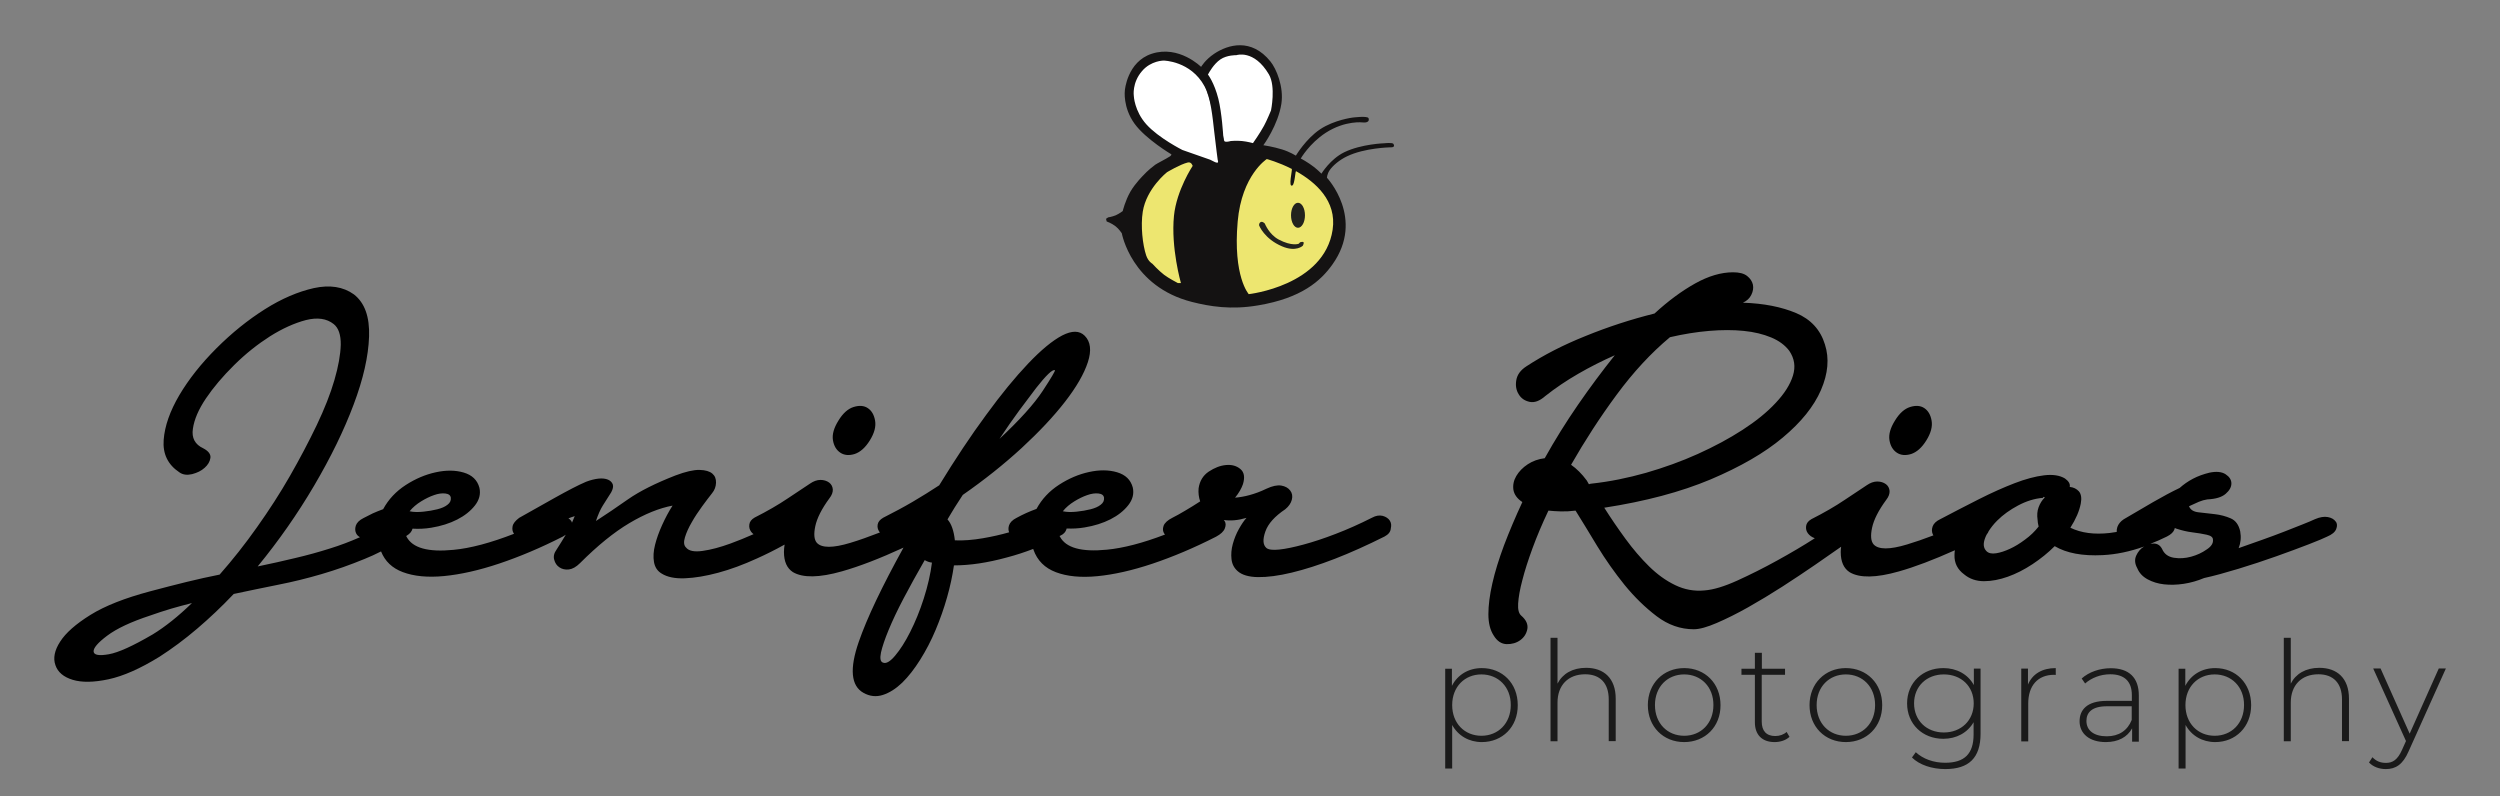<?xml version="1.0" encoding="utf-8"?>
<!-- Generator: Adobe Illustrator 24.0.1, SVG Export Plug-In . SVG Version: 6.00 Build 0)  -->
<svg version="1.1" id="Capa_1" xmlns="http://www.w3.org/2000/svg" xmlns:xlink="http://www.w3.org/1999/xlink" x="0px" y="0px"
	 viewBox="0 0 1898.7 604.9" style="enable-background:new 0 0 1898.7 604.9;" xml:space="preserve">
<rect x="0" y="0" width="1898.7" height="604.9" fill="#808080" stroke="none"/>
<style type="text/css">
	.st0{fill-rule:evenodd;clip-rule:evenodd;fill:#EDE670;}
	.st1{fill-rule:evenodd;clip-rule:evenodd;fill:#23231D;}
	.st2{fill-rule:evenodd;clip-rule:evenodd;fill:#FFFFFF;}
	.st3{fill-rule:evenodd;clip-rule:evenodd;fill:#141212;}
	.st4{fill-rule:evenodd;clip-rule:evenodd;}
	.st5{fill-rule:evenodd;clip-rule:evenodd;fill:#1A1A1A;}
</style>
<path class="st0" d="M939,115c43,0,77.9,25.1,77.9,56c0,31-34.9,56-77.9,56s-77.9-25.1-77.9-56C861.1,140.1,895.9,115,939,115z"/>
<path class="st1" d="M987.4,184c0,0,2.1-0.7,2.6,0c0.5,0.6-0.5,2.6-0.5,2.6s-5.1,5.1-15.8,0.5c-13.5-5.7-17.4-15.8-17.4-15.8
	s-0.4-1.7,1.1-2.6c1.4-0.9,3.2,1.1,3.2,1.1s3.2,8.2,10.5,12.1c10.2,5.4,15.3,3.2,15.3,3.2L987.4,184z"/>
<path class="st1" d="M985.8,154c2.9,0,5.3,4.2,5.3,9.5s-2.4,9.5-5.3,9.5c-2.9,0-5.3-4.2-5.3-9.5S982.9,154,985.8,154z"/>
<path class="st2" d="M926.3,126.6c0,0-1.7-52.1-17.4-72.1c-13.4-17.1-40-5.3-40-5.3s-5.8,5.1-8.4,11.1c-2.6,5.9-2.1,12.6-2.1,12.6
	s2.9,19.5,21.6,34.2C894.9,118.9,926.3,126.6,926.3,126.6z M914.8,54c0,0,14.5-16.6,28.9-15.3c11.8,1.1,24.2,20,24.2,20
	s2.4,14.1-1.6,27.4c-4.2,14.1-14.7,27.4-14.7,27.4l-24.2-2.6L914.8,54z"/>
<path class="st3" d="M840.5,168.2c0,0,3.6,1.2,6.8,3.7c2.5,1.9,4.7,5.3,4.7,5.3s7.2,40.4,53.2,52.1c13.4,3.4,29.7,6.2,50.5,2.6
	c32.7-5.5,47.4-18.5,56.3-31.1c24.8-34.9-4.2-65.8-4.2-65.8s0-2.7,2.1-5.8c2.5-3.6,7.5-7.8,13.2-10.5c13.2-6.4,32.6-6.8,32.6-6.8
	s4.5,0.5,2.6-2.6c-0.7-1.2-6.8-0.5-6.8-0.5s-17.5,0.5-30.5,6.8c-10.7,5.2-17.4,16.3-17.4,16.3s-2.4-2.5-5.7-5.1
	c-4.2-3.3-10-6.5-10-6.4c0,0,6.5-11.4,18.9-19.5c15-9.7,28.4-7.9,28.4-7.9s5.4,0.7,4.2-3.2c-0.6-2-12.1-0.5-12.1-0.5
	s-13.9,1.7-24.7,8.9c-10.8,7.2-18.4,20-18.4,20s-4.9-3-10.5-4.7c-6.7-2.1-14.2-3.2-14.2-3.2s11.2-15.2,13.7-31.6
	c1.9-12.7-3.8-26.5-8.4-32.1c-14.5-17.9-32.1-12.8-42.6-5.8c-6.9,4.6-10,10-10,10s-16.7-16.7-37.4-10c-18.8,6.1-20.5,27.9-20.5,27.9
	s-1.7,12.7,7.4,25.3c8.5,11.7,27.9,23.2,27.9,23.2s0.3,0.7-1.1,1.6c-3.1,2-9.7,5.3-11.1,6.3c-5.9,4.4-8.9,7.9-8.9,7.9
	s-6.1,5.9-10,12.6c-4,7-5.8,14.7-5.8,14.7s-2.6,2-5.3,3.2c-2.9,1.2-5.8,1.6-5.8,1.6l-1.6,1.1L840.5,168.2z M896.9,215
	c0,0-7.7-26.7-5.3-51.1c2-19.6,14.2-37.9,14.2-37.9s-0.9-3.3-3.7-2.6c-5.8,1.4-15.8,7.4-15.8,7.4s-15.6,12.3-18.4,30
	c-1.7,10.8-0.1,25.1,2.6,33.2c1.6,4.7,4.7,6.3,4.7,6.3s4.6,5.1,8.9,8.4c3.4,2.6,10.5,6.3,10.5,6.3H896.9z M948.4,223.4
	c0,0,57.3-6.3,63.7-48.9c3.3-22-13-36.2-27.8-44.5c-0.5-0.3-1,9.8-2.7,10.8c-3.5,2.1,0.1-12.2-0.5-12.5c-10.2-5.2-19-7.5-19-7.5
	s-19,12.1-22.1,47.4C936.3,210.1,948.4,223.4,948.4,223.4z M924.8,121.3c0,0-1.2-8.8-2.6-21.1c-1.3-11.4-2.6-25.9-7.4-34.7
	c-10.5-19.3-31.1-19.5-31.1-19.5s-9.5,0-16.3,7.9c-7.8,9-6.3,18.9-6.3,18.9s0.4,11.4,9.5,21.6c9.3,10.4,27.4,19.5,27.4,19.5
	l21.1,7.4l3.2,1.6c0,0,1.9,1,2.6,0.5C925.4,123.1,924.8,121.3,924.8,121.3z M917.4,56.6c0,0,4.8,6.1,7.9,18.4
	c2.7,10.7,3.7,27.9,3.7,27.9l0.5,2.6c0,0-0.1,1.9,1.1,2.1c1.5,0.3,4.2-0.5,4.2-0.5s4.1-0.4,8.4,0c4.1,0.4,8.4,1.6,8.4,1.6
	s5.2-7.3,8.4-13.2c2-3.6,5.3-11.6,5.3-11.6s3.8-18.2-1.6-27.4C952.4,37.3,939,41.9,939,41.9s-7.1-0.2-12.1,3.2
	c-5.2,3.5-8.9,10.5-8.9,10.5L917.4,56.6z"/>
<path class="st4" d="M1774.3,401.8c-0.9,2.3-3.2,4.2-7,5.8c-2.1,1.1-6.8,3-13.9,5.8c-7.2,2.8-15.4,5.8-24.6,9.1
	c-9.3,3.3-18.9,6.5-28.8,9.5c-9.9,3-18.6,5.4-26,7c-5,2.1-10.2,3.6-15.5,4.4c-5.3,0.8-10.3,0.9-14.9,0.4c-4.6-0.5-8.8-1.8-12.5-3.8
	c-3.7-2-6.4-4.8-7.9-8.5c-1.9-3.4-2.1-6.6-0.8-9.5c1.3-2.9,3.2-5.2,5.8-6.8c0.1-0.1,0.3-0.1,0.4-0.2c-10.9,3.9-21.4,6.1-31.6,6.6
	c-15.4,0.8-27.5-1.5-36.5-6.8c-5,5-10.7,9.6-16.9,13.7c-6.2,4.1-12.5,7.3-18.7,9.5c-6.2,2.2-12.3,3.4-18.1,3.4
	c-5.8,0-10.9-1.7-15.1-5.2c-5-3.7-7.5-8.6-7.3-14.7c0-1.2,0.1-2.4,0.3-3.6c-16.3,7.3-30.5,12.7-42.6,16.1
	c-17.2,4.9-29.7,5.1-37.3,0.6c-4.5-2.9-6.8-8-6.8-15.3c0-1.3,0.1-2.7,0.3-4c0,0,0,0-0.1,0c-5.4,3.8-12,8.4-19.7,13.7
	c-7.7,5.3-16,10.8-24.8,16.5c-8.9,5.7-17.5,10.9-26,15.7c-8.5,4.8-16.4,8.7-23.8,11.9c-7.4,3.2-13.2,4.8-17.5,4.8
	c-10.1,0-19.5-3.3-28.2-9.9c-8.7-6.6-16.9-14.6-24.4-23.8c-7.5-9.3-14.4-19.1-20.7-29.4c-6.2-10.3-11.7-19.3-16.5-27
	c-4,0.5-7.7,0.7-11.1,0.6c-3.4-0.1-6.6-0.3-9.5-0.6c-4.8,10.1-8.8,19.6-12.1,28.6c-3.3,9-5.9,17.1-7.7,24.2
	c-1.9,7.1-2.9,13-3.2,17.7c-0.3,4.6,0.5,7.7,2.4,9.3c3.7,3.2,5.2,6.6,4.6,10.1c-0.7,3.6-2.5,6.4-5.4,8.5c-2.9,2.1-6.4,3.1-10.3,3
	c-4-0.1-7.3-2.3-9.9-6.6c-2.6-4-4-9.3-4-16.1c0-6.8,1-14.6,3-23.4c2-8.9,5-18.5,8.9-29c4-10.5,8.6-21.4,13.9-32.8
	c-4-2.6-6.2-5.8-6.8-9.3c-0.5-3.6,0.2-7.1,2.2-10.5c2-3.4,4.9-6.4,8.7-8.9c3.8-2.5,8.1-4,12.9-4.6c7.7-13.8,16.1-27.3,25.2-40.5
	c9.1-13.2,18.5-25.8,28-37.7c-9.5,4.2-18.8,8.9-27.8,14.1c-9,5.2-17.3,10.8-25,16.9c-4.2,3.7-8.2,5.2-11.9,4.4
	c-3.7-0.8-6.5-2.7-8.3-5.8c-1.9-3-2.5-6.6-1.8-10.7c0.7-4.1,3.2-7.6,7.7-10.5c13-8.5,27.9-16.2,44.9-23
	c16.9-6.9,34.4-12.6,52.4-17.1c10.3-9.5,20.6-17.1,30.8-22.8c10.2-5.7,19.8-8.5,28.8-8.5c4.8,0,8.3,0.9,10.7,2.8
	c2.4,1.9,3.8,4,4.4,6.6c0.5,2.5,0.1,5.1-1.2,7.7c-1.3,2.7-3.4,4.6-6.4,6c15.9,0.5,29.4,3.2,40.5,7.9s18.4,12.7,21.8,23.8
	c3.4,10.6,2.4,22.1-3,34.6c-5.4,12.5-15.1,24.5-29,36.1c-13.9,11.7-32.2,22.2-54.8,31.8c-22.6,9.5-49.6,16.7-80.8,21.5
	c5,7.9,10.4,15.8,16.1,23.6c5.7,7.8,11.7,14.8,17.9,20.9c6.2,6.1,12.8,10.9,19.9,14.3c7,3.4,14.5,4.8,22.4,4
	c6.6-0.5,14.9-3,24.8-7.5c9.9-4.5,20.1-9.6,30.4-15.3c10-5.5,19.5-11.1,28.4-16.8c-0.1,0-0.2,0-0.2-0.1c-2.1-0.8-3.8-2-5-3.6
	c-1.2-1.6-1.7-3.4-1.4-5.6c0.3-2.1,1.6-3.8,4-5.2c9.5-4.8,18-9.7,25.4-14.7c7.4-5,13-8.7,16.7-11.1c2.6-1.8,5.3-2.8,7.9-2.8
	c2.6,0,4.8,0.7,6.6,2c1.7,1.3,2.6,3,2.8,5.2c0.1,2.1-0.7,4.4-2.6,6.8c-5.8,7.9-9.4,15-10.7,21.1c-1.3,6.1-0.9,10.3,1.2,12.7
	c3.7,4,12.2,4,25.4,0c6-1.8,12.7-4.1,20-6.9c-0.1-0.2-0.3-0.4-0.4-0.6c-0.9-1.9-1-3.9-0.2-6.2c0.8-2.2,2.7-4,5.6-5.4
	c10.1-5.3,19.9-10.4,29.6-15.3c9.7-4.9,18.7-8.9,27-12.1s15.8-5.2,22.4-6c6.6-0.8,11.9,0,15.9,2.4c2.9,2.1,4.1,4.2,3.6,6.4
	c2.9,0.3,5.2,1.4,7,3.4c1.7,2,2.2,5.1,1.4,9.3c-1.1,5.6-3.7,11.7-7.9,18.3c8.2,4,18.1,5.3,29.8,4c1.8-0.2,3.6-0.5,5.4-0.8
	c-0.1-1.2,0.1-2.5,0.5-3.8c0.8-2.2,2.4-4.2,4.8-5.8c7.7-4.5,15.2-8.9,22.4-13.1c7.3-4.2,14-7.8,20.1-10.7c2.9-2.6,6.3-5,10.1-7
	c3.8-2,8-3.5,12.5-4.6c5.3-1.1,9.4-0.7,12.3,1.2c2.9,1.9,4.4,4.2,4.4,7s-1.5,5.4-4.4,7.9c-2.9,2.5-7.5,3.9-13.9,4.2
	c-2.1,0.3-4.2,0.9-6.4,1.8c-2.1,0.9-4.6,2.1-7.5,3.4c1.1,2.7,3.5,4.2,7.3,4.6c3.8,0.4,7.9,0.9,12.3,1.4c4.4,0.5,8.4,1.6,12.1,3.2
	c3.7,1.6,6.1,4.9,7.2,9.9c0.8,4.5,0.4,8.7-1.2,12.7c6.1-2.1,12.1-4.2,18.1-6.4c6-2.1,11.5-4.2,16.7-6.2s9.7-3.8,13.7-5.4
	c4-1.6,7.2-2.9,9.5-4c3.7-1.6,7-2.1,9.7-1.6c2.8,0.5,4.8,1.7,6,3.4C1775.1,397.5,1775.2,399.5,1774.3,401.8z M1250.1,359.1
	c13.8-4,26.9-8.7,39.3-14.3c12.4-5.6,23.8-11.7,34-18.3c10.2-6.6,18.6-13.4,25.2-20.5c6.6-7,11-13.9,13.1-20.7
	c2.1-6.8,1.2-13-2.8-18.9c-3.2-4.2-7.7-7.6-13.7-10.1c-6-2.5-12.9-4.2-20.9-5c-7.9-0.8-16.7-0.8-26.2,0c-9.5,0.8-19.5,2.4-29.8,4.8
	c-14.3,11.9-27.8,26.5-40.5,43.7c-12.7,17.2-24.2,35-34.6,53.2c4.2,2.9,8.2,6.9,11.9,11.9l1.6,2.8c0.5,0,0.9-0.1,1-0.2
	c0.1-0.1,0.5-0.2,1-0.2C1222.6,365.8,1236.3,363,1250.1,359.1z M1552,377.3l-0.4,0.8c-6.4,0.5-12.7,2.5-18.9,5.8
	c-6.2,3.3-11.5,7.1-15.9,11.5c-2.7,2.7-4.8,5.4-6.5,8.1c-0.3,0.8-0.7,1.6-1.3,2.2c-0.5,0.9-1,1.9-1.3,2.8c-1.7,4.4-1.4,7.7,1,10.1
	c1.6,1.6,4,2.1,7.3,1.6c3.3-0.5,6.8-1.7,10.5-3.4c3.7-1.7,7.5-4,11.5-7c4-2.9,7.4-6.2,10.3-9.9c-0.5-2.1-0.8-3.8-0.8-5.2
	c-0.5-3.4-0.3-6.6,0.8-9.5c1.1-2.9,2.6-5.4,4.8-7.5C1552.7,377.7,1552.3,377.6,1552,377.3z M1680.7,409.9c0-1.9-1.6-3.1-4.8-3.8
	c-3.2-0.7-6.8-1.3-10.9-1.8c-4.1-0.5-8.1-1.5-12.1-2.8c-0.4-0.1-0.8-0.3-1.2-0.5c-0.1,0.3-0.1,0.6-0.2,0.9c-0.7,2.1-2.6,4-5.8,5.6
	c-4.2,2.1-8.4,3.9-12.5,5.5c0.9-0.1,1.8-0.2,2.7-0.2c2.8,0.1,4.8,1.5,6.2,4.2c1.6,3.7,4.6,5.9,8.9,6.6c4.4,0.7,8.7,0.4,13.1-0.8
	c4.4-1.2,8.3-3,11.7-5.4C1679.4,415.1,1681,412.6,1680.7,409.9z M1451.5,344.8c-4.2,1.3-7.9,1-10.9-1c-3-2-4.9-5.2-5.6-9.5
	c-0.7-4.4,0.7-9.3,4.2-14.9c3.4-5.6,7.3-9,11.5-10.3c4.2-1.3,7.8-1.1,10.7,0.8c2.9,1.9,4.8,5,5.6,9.5c0.8,4.5-0.5,9.5-4,15.1
	C1459.6,340,1455.7,343.4,1451.5,344.8z M1051.5,407.5c-13.2,6.6-25.8,12.3-37.7,16.9c-11.9,4.6-22.8,8.1-32.8,10.5
	c-9.9,2.4-18.5,3.5-25.6,3.4c-7.1-0.1-12.3-1.7-15.5-4.6c-2.7-2.4-4.2-5.4-4.6-9.1c-0.4-3.7-0.1-7.5,1-11.5c1.1-4,2.6-7.7,4.6-11.3
	c2-3.6,3.9-6.4,5.8-8.5c-6.4,1.9-12.1,2.4-17.3,1.6c0.2,0.2,0.4,0.5,0.6,0.7c1.1,1.6,1.1,3.5,0.2,5.8c-0.9,2.3-3.1,4.3-6.6,6.2
	c-16.7,8.5-32.8,15.3-48.3,20.5c-15.5,5.2-29.5,8.3-41.9,9.5c-12.5,1.2-22.9,0.2-31.4-3c-8.5-3.2-14.2-8.9-17.1-17.1
	c-0.1-0.2-0.1-0.4-0.2-0.6c-6.5,2.5-13.2,4.7-20.1,6.5c-14.6,4-27.9,6-40.1,6c-1.1,7.7-2.8,15.8-5.2,24.2
	c-2.4,8.5-5.3,16.7-8.7,24.8c-3.4,8.1-7.3,15.6-11.7,22.6c-4.4,7-8.9,12.8-13.7,17.5c-4.8,4.6-9.7,7.7-14.7,9.3
	c-5,1.6-9.9,1.1-14.7-1.6c-9.5-5.3-10.7-18.2-3.6-38.7c6.3-18.2,17.7-42.1,34-71.6c-18,8.3-33.6,14.3-46.7,18
	c-17.2,4.9-29.7,5.1-37.3,0.6c-4.5-2.9-6.8-8-6.8-15.3c0-1.8,0.2-3.7,0.5-5.6c-7,3.9-14,7.4-20.9,10.5c-10.5,4.8-20.3,8.4-29.6,10.9
	c-9.3,2.5-17.7,3.9-25.2,4.2c-7.5,0.3-13.4-0.9-17.7-3.6c-3.2-1.9-5.1-4.8-5.8-8.7c-0.7-4-0.4-8.3,0.8-13.1c1.2-4.8,3-9.8,5.4-15.1
	c2.4-5.3,5-10.2,7.9-14.7c-10.1,1.9-21,6.3-32.8,13.3c-11.8,7-24.3,17.2-37.5,30.4c-2.9,2.9-5.8,4.5-8.5,4.8
	c-2.8,0.3-5.2-0.3-7.1-1.6c-2-1.3-3.3-3.2-4-5.8c-0.7-2.5-0.1-5.1,1.8-7.7c2.3-3.6,4.7-7.4,7-11.3c-0.7,0.5-1.4,0.9-2.2,1.4
	c-16.7,8.5-32.8,15.3-48.3,20.5c-15.5,5.2-29.5,8.3-41.9,9.5c-12.5,1.2-22.9,0.2-31.4-3c-8-3-13.5-8.2-16.5-15.7
	c-4.1,2.1-8.3,4-12.5,5.7c-10.9,4.5-21.7,8.3-32.6,11.5c-10.9,3.2-21.8,5.9-33,8.1c-11.1,2.2-22.4,4.6-33.8,7
	c-9,9.5-18.3,18.3-27.8,26.4c-9.5,8.1-19.1,15.2-28.6,21.3c-14.6,9-27.5,14.7-38.7,17.1c-11.3,2.4-20.3,2.5-27.2,0.4
	c-6.9-2.1-11.3-5.8-13.1-11.1c-1.9-5.3-0.7-11.3,3.6-17.9c4.2-6.6,11.9-13.4,23-20.3c11.1-6.9,26.2-12.8,45.3-17.9
	c9.8-2.6,19-5,27.6-7.1c8.6-2.1,17-4,25.2-5.6c9.8-11.1,19.3-23.1,28.4-36c9.1-12.8,17.5-25.8,25-38.9c7.5-13.1,14.3-26,20.3-38.5
	c6-12.6,10.5-24,13.5-34.4c3-10.3,4.6-19.3,4.8-26.8c0.1-7.5-1.7-12.8-5.4-15.7c-5.3-4.2-12.3-5.2-21.1-3
	c-8.7,2.3-17.8,6.4-27.2,12.3c-9.4,6-18.5,13.2-27.2,21.8c-8.7,8.6-15.9,17.1-21.5,25.4c-5.6,8.3-8.9,16-9.9,23
	c-1.1,7,1.6,12,7.9,14.9c4,2.1,5.8,4.6,5.4,7.3c-0.4,2.8-1.9,5.3-4.4,7.5c-2.5,2.3-5.7,3.8-9.5,4.8c-3.8,0.9-7.1,0.5-9.7-1.4
	c-8.7-5.8-12.7-14-11.9-24.6c0.8-10.6,4.8-21.9,11.9-34c7.1-12,16.5-23.9,28.2-35.6c11.7-11.7,23.9-21.5,36.7-29.6
	c12.8-8.1,25.3-13.4,37.3-16.1c12-2.6,22.2-1.1,30.4,4.8c8.2,6.4,12,17,11.5,32c-0.5,15-4.4,32.2-11.7,51.6
	c-7.3,19.5-17.3,40-30,61.6c-12.7,21.6-27,42-42.9,61.4c10.1-2.1,19.6-4.2,28.6-6.4c9-2.1,17.7-4.5,26.2-7.2
	c7.8-2.4,15.4-5.3,22.9-8.6c-1.3-0.7-2.2-1.6-2.8-2.7c-0.9-1.7-1.1-3.7-0.4-6c0.7-2.2,2.6-4.2,5.8-5.8c2.4-1.3,4.8-2.5,7.1-3.6
	c2.4-1.1,5-2.1,7.9-3.2c4-7.4,9.7-13.5,17.1-18.3c7.4-4.8,15-8,22.8-9.7c7.8-1.7,14.9-1.7,21.3,0.2c6.4,1.9,10.3,5.7,11.9,11.5
	c1.1,4.8-0.1,9.3-3.4,13.5c-3.3,4.2-7.8,7.8-13.5,10.7c-5.7,2.9-12.3,5-19.7,6.2c-4.9,0.8-9.6,1-14.2,0.7c-0.5,2.1-2,3.9-4.5,5.4
	c-0.1,0.1-0.2,0.1-0.3,0.2c0.1,0.2,0.2,0.4,0.3,0.6c4.5,8.5,16.3,11.8,35.6,9.9c12.9-1.2,28.2-5.3,46-12.2c0,0-0.1-0.1-0.1-0.1
	c-1.1-1.6-1.4-3.4-1-5.6c0.4-2.1,2.1-4.2,5-6.4c8.5-4.8,17.5-9.9,27.2-15.3c9.7-5.4,17.5-9.5,23.6-12.1c3.4-1.3,6.6-2.1,9.5-2.4
	c2.9-0.3,5.3,0,7.2,0.8c1.8,0.8,3,2,3.6,3.6c0.5,1.6,0.1,3.6-1.2,6c-2.4,3.7-4.5,7.1-6.4,10.1c-1.9,3-3.6,7-5.2,11.7
	c7.4-4.8,15.6-10.3,24.4-16.5c8.9-6.2,20.9-12.2,36-18.1c7.7-2.9,13.8-4.3,18.3-4.2c4.5,0.1,7.7,1.1,9.7,2.8c2,1.7,2.9,4,2.8,7
	c-0.1,2.9-1.1,5.6-3,7.9c-2.1,2.6-4.6,6-7.5,9.9c-2.9,4-5.6,8-7.9,12.1c-2.4,4.1-4.1,7.9-5.2,11.5c-1.1,3.6-0.8,6.2,0.8,7.7
	c2.1,2.7,6.4,3.5,12.7,2.6c6.4-0.9,13.4-2.8,21.1-5.6c5.8-2.1,11.6-4.5,17.5-7.1c-0.7-0.5-1.3-1.1-1.8-1.8c-1.2-1.6-1.7-3.4-1.4-5.6
	c0.3-2.1,1.6-3.8,4-5.2c9.5-4.8,18-9.7,25.4-14.7c7.4-5,13-8.7,16.7-11.1c2.6-1.8,5.3-2.8,7.9-2.8c2.6,0,4.8,0.7,6.6,2
	c1.7,1.3,2.6,3,2.8,5.2c0.1,2.1-0.7,4.4-2.6,6.8c-5.8,7.9-9.4,15-10.7,21.1c-1.3,6.1-0.9,10.3,1.2,12.7c3.7,4,12.2,4,25.4,0
	c6.7-2,14.2-4.7,22.5-7.9c-0.2-0.2-0.3-0.4-0.5-0.6c-1.2-1.7-1.6-3.6-1.2-5.6c0.4-2,1.8-3.6,4.2-5c7.9-4,15.4-8,22.4-12.1
	c7-4.1,13.7-8.3,20.1-12.5c12.2-19.9,24-37.7,35.6-53.4c11.5-15.8,22.2-28.8,32-39.1c9.8-10.3,18.4-17.4,25.8-21.3
	c7.4-3.8,13.1-3.8,17.1,0.2c4.5,4.5,5.3,11.2,2.4,20.1c-2.9,8.9-8.7,18.9-17.3,30c-8.6,11.1-19.6,22.8-33,35.2
	c-13.4,12.3-28.3,24.2-44.7,35.6c-2.1,3.2-4.1,6.3-6,9.3c-1.9,3-3.7,6.2-5.6,9.3c2.9,3.2,4.8,8.5,5.6,15.9
	c6.6,0.3,13.7-0.3,21.3-1.6c7-1.2,13.6-2.7,19.9-4.5c-0.6-1.5-0.7-3.3-0.1-5.2c0.7-2.2,2.6-4.2,5.8-5.8c2.4-1.3,4.8-2.5,7.2-3.6
	c2.4-1.1,5-2.1,7.9-3.2c4-7.4,9.7-13.5,17.1-18.3c7.4-4.8,15-8,22.8-9.7c7.8-1.7,14.9-1.7,21.3,0.2c6.4,1.9,10.3,5.7,11.9,11.5
	c1.1,4.8-0.1,9.3-3.4,13.5c-3.3,4.2-7.8,7.8-13.5,10.7c-5.7,2.9-12.3,5-19.7,6.2c-4.7,0.8-9.2,1-13.6,0.8c0,0.1-0.1,0.3-0.1,0.4
	c-0.7,2.3-2.2,3.9-4.6,5c-0.2,0.1-0.4,0.2-0.7,0.3c0.1,0.2,0.2,0.3,0.3,0.5c4.5,8.5,16.3,11.8,35.6,9.9c12.5-1.2,27.2-5,44.2-11.5
	c-0.2-0.2-0.3-0.4-0.5-0.6c-1.2-1.7-1.4-3.7-0.6-6c0.8-2.2,3-4.3,6.8-6.2c2.6-1.3,5.9-3.1,9.7-5.4c3.8-2.2,7.6-4.6,11.3-7
	c-1.1-3.2-1.5-6.5-1.2-9.9c0.8-5.6,3.4-9.8,7.7-12.7c4.4-2.9,8.7-4.6,13.1-5c4.4-0.4,8,0.6,10.9,3c2.9,2.4,3.6,6.2,2,11.5
	c-1.1,3.2-3,6.6-6,10.3c3.4-0.3,7.2-0.9,11.1-2c4-1.1,8.2-2.6,12.7-4.8c4.5-2.1,8.3-2.9,11.3-2.4c3,0.5,5.3,1.8,6.8,3.8
	c1.5,2,1.9,4.3,1.2,7c-0.7,2.6-2.3,5-5,7.2c-7.9,5.3-13,10.9-15.1,16.9c-2.1,6-1.9,10.1,0.8,12.5c1.6,1.3,4.8,1.7,9.7,1.2
	c4.9-0.5,11.1-1.8,18.5-3.8c7.4-2,15.6-4.7,24.4-8.1c8.9-3.4,18.1-7.5,27.6-12.3c2.9-1.6,5.6-2,8.1-1.4c2.5,0.7,4.3,1.9,5.4,3.6
	c1.1,1.7,1.3,3.6,0.8,5.8C1056.1,404.1,1054.4,405.9,1051.5,407.5z M129.9,462.3c-5.3,1.6-10.6,3.3-15.9,5.2
	c-14.6,4.8-25.4,9.9-32.6,15.3c-7.2,5.4-10.6,9.5-10.3,12.1c0.3,2.6,4.1,3.3,11.5,2c7.4-1.3,18.5-6.4,33.4-15.1
	c9.5-5.8,19.5-13.8,29.8-23.8C140.5,459.3,135.2,460.8,129.9,462.3z M321.6,388.6c3.8-0.4,7.3-1,10.5-1.8c3.2-0.8,5.8-1.9,7.7-3.4
	c2-1.5,2.8-3.2,2.6-5.4c-0.3-1.9-1.7-2.9-4.2-3.2c-2.5-0.3-5.4,0.1-8.5,1.2c-3.2,1.1-6.5,2.7-9.9,4.8c-3.4,2.1-6.4,4.6-8.7,7.5
	C314.2,389,317.7,389,321.6,388.6z M431.7,393.7c0.9,0.5,1.6,1.1,2.1,1.9c0.3,0.4,0.5,0.9,0.6,1.4c0.7-1.6,1.4-3.3,2.1-5
	C435.1,392.4,433.4,393,431.7,393.7z M702.3,425.4c-5.8,10.1-11.1,19.7-15.9,28.8c-4.8,9.1-8.6,17.2-11.5,24.2
	c-2.9,7-4.8,12.7-5.8,17.1c-0.9,4.4-0.5,7,1.4,7.7c2.4,1.1,5.5-0.7,9.3-5.2c3.8-4.5,7.7-10.5,11.5-18.1c3.8-7.5,7.3-16,10.3-25.4
	c3-9.4,5.1-18.5,6.2-27.2C706,427.1,704.2,426.5,702.3,425.4z M791.9,296.9c6.5-9.9,9.6-15.2,9.3-15.7c-0.8-0.5-2.5,0.4-5,2.8
	c-2.5,2.4-5.6,6-9.3,10.7c-3.7,4.8-7.9,10.4-12.7,16.9c-4.8,6.5-9.8,13.7-15.1,21.7C774.5,318.9,785.4,306.8,791.9,296.9z
	 M817.7,388.6c3.8-0.4,7.3-1,10.5-1.8c3.2-0.8,5.8-1.9,7.7-3.4c2-1.5,2.8-3.2,2.6-5.4c-0.3-1.9-1.7-2.9-4.2-3.2
	c-2.5-0.3-5.4,0.1-8.5,1.2c-3.2,1.1-6.5,2.7-9.9,4.8c-3.4,2.1-6.4,4.6-8.7,7.5C810.4,389,813.9,389,817.7,388.6z M649.1,344.8
	c-4.2,1.3-7.9,1-10.9-1c-3-2-4.9-5.2-5.6-9.5c-0.7-4.4,0.7-9.3,4.2-14.9c3.4-5.6,7.3-9,11.5-10.3c4.2-1.3,7.8-1.1,10.7,0.8
	c2.9,1.9,4.8,5,5.6,9.5c0.8,4.5-0.5,9.5-4,15.1C657.2,340,653.3,343.4,649.1,344.8z"/>
<path class="st5" d="M1829.3,570.6c-4.4,10.2-10,13.5-17.3,13.5c-5,0-9.6-1.7-12.8-5l2.6-4c2.9,3,6.1,4.3,10.3,4.3
	c5.1,0,8.8-2.3,12.2-9.9l3-6.7l-24.9-55.1h5.6l22.1,49.5l22.1-49.5h5.4L1829.3,570.6z M1778.7,531.2c0-12.5-6.7-19.1-17.9-19.1
	c-13,0-21,8.4-21,21.5v29.4h-5.3v-78.6h5.3v34.8c3.8-7.5,11.4-12,21.7-12c13.5,0,22.5,7.9,22.5,23.4v32.3h-5.3V531.2z M1682.4,563.6
	c-9.7,0-18-4.8-22.5-13v33.1h-5.3v-75.8h5.1v13c4.3-8.5,12.7-13.5,22.7-13.5c15.6,0,27.3,11.5,27.3,28.1
	C1709.7,552.1,1697.9,563.6,1682.4,563.6z M1682,512.2c-12.7,0-22.2,9.4-22.2,23.3c0,13.9,9.5,23.3,22.2,23.3
	c12.7,0,22.3-9.4,22.3-23.3C1704.4,521.6,1694.7,512.2,1682,512.2z M1619.2,553.3c-3.5,6.4-10.3,10.3-19.9,10.3
	c-12.4,0-19.9-6.4-19.9-15.8c0-8.4,5.3-15.5,20.7-15.5h19v-4.4c0-10.3-5.6-15.8-16.4-15.8c-7.6,0-14.5,2.9-19.1,7l-2.6-3.8
	c5.5-4.9,13.6-7.8,22.1-7.8c13.7,0,21.3,7,21.3,20.7v35.1h-5.1V553.3z M1619,536.4h-18.9c-11.4,0-15.5,4.8-15.5,11.1
	c0,7.2,5.6,11.7,15.4,11.7c9.3,0,15.8-4.4,19-12.4V536.4z M1540.4,534.3v28.8h-5.3v-55.3h5.1v12.1c3.4-8,10.7-12.5,21.1-12.5v5.2
	c-0.4,0-0.8-0.1-1.3-0.1C1547.7,512.5,1540.4,520.7,1540.4,534.3z M1477.4,584.1c-10.1,0-19.7-3.2-25.3-8.8l2.9-4
	c5.5,5.1,13.5,8,22.3,8c14.7,0,21.6-6.8,21.6-21.5v-9.3c-4.6,8-13,12.6-23,12.6c-15.7,0-27.5-11.1-27.5-26.9
	c0-15.8,11.9-26.8,27.5-26.8c10.2,0,18.7,4.7,23.2,12.9v-12.5h5.1v49.4C1504.2,575.7,1495.2,584.1,1477.4,584.1z M1476.3,512.2
	c-13,0-22.6,9-22.6,22c0,13,9.5,22.1,22.6,22.1c13.1,0,22.7-9.1,22.7-22.1C1499,521.2,1489.5,512.2,1476.3,512.2z M1401.9,563.6
	c-15.9,0-27.6-11.7-27.6-28.1c0-16.4,11.8-28.1,27.6-28.1c15.9,0,27.6,11.7,27.6,28.1C1429.5,551.9,1417.8,563.6,1401.9,563.6z
	 M1401.9,512.2c-12.7,0-22.2,9.4-22.2,23.3c0,13.9,9.5,23.3,22.2,23.3c12.7,0,22.2-9.4,22.2-23.3
	C1424.1,521.6,1414.6,512.2,1401.9,512.2z M1347.8,563.6c-9.7,0-15-5.7-15-15v-36.1h-10.2v-4.6h10.2v-12.1h5.3v12.1h17.6v4.6H1338
	V548c0,7.1,3.5,11,10.3,11c3.3,0,6.4-1.1,8.6-3.1l2.2,3.7C1356.3,562.3,1351.9,563.6,1347.8,563.6z M1279.1,563.6
	c-15.9,0-27.6-11.7-27.6-28.1c0-16.4,11.8-28.1,27.6-28.1c15.9,0,27.6,11.7,27.6,28.1C1306.8,551.9,1295,563.6,1279.1,563.6z
	 M1279.1,512.2c-12.7,0-22.2,9.4-22.2,23.3c0,13.9,9.5,23.3,22.2,23.3c12.7,0,22.2-9.4,22.2-23.3
	C1301.4,521.6,1291.8,512.2,1279.1,512.2z M1221.8,531.2c0-12.5-6.7-19.1-17.9-19.1c-13,0-21,8.4-21,21.5v29.4h-5.3v-78.6h5.3v34.8
	c3.8-7.5,11.4-12,21.7-12c13.5,0,22.5,7.9,22.5,23.4v32.3h-5.3V531.2z M1125.4,563.6c-9.7,0-18-4.8-22.5-13v33.1h-5.3v-75.8h5.1v13
	c4.3-8.5,12.7-13.5,22.7-13.5c15.6,0,27.3,11.5,27.3,28.1C1152.8,552.1,1141,563.6,1125.4,563.6z M1125.1,512.2
	c-12.7,0-22.2,9.4-22.2,23.3c0,13.9,9.5,23.3,22.2,23.3c12.7,0,22.3-9.4,22.3-23.3C1147.5,521.6,1137.8,512.2,1125.1,512.2z"/>
</svg>
